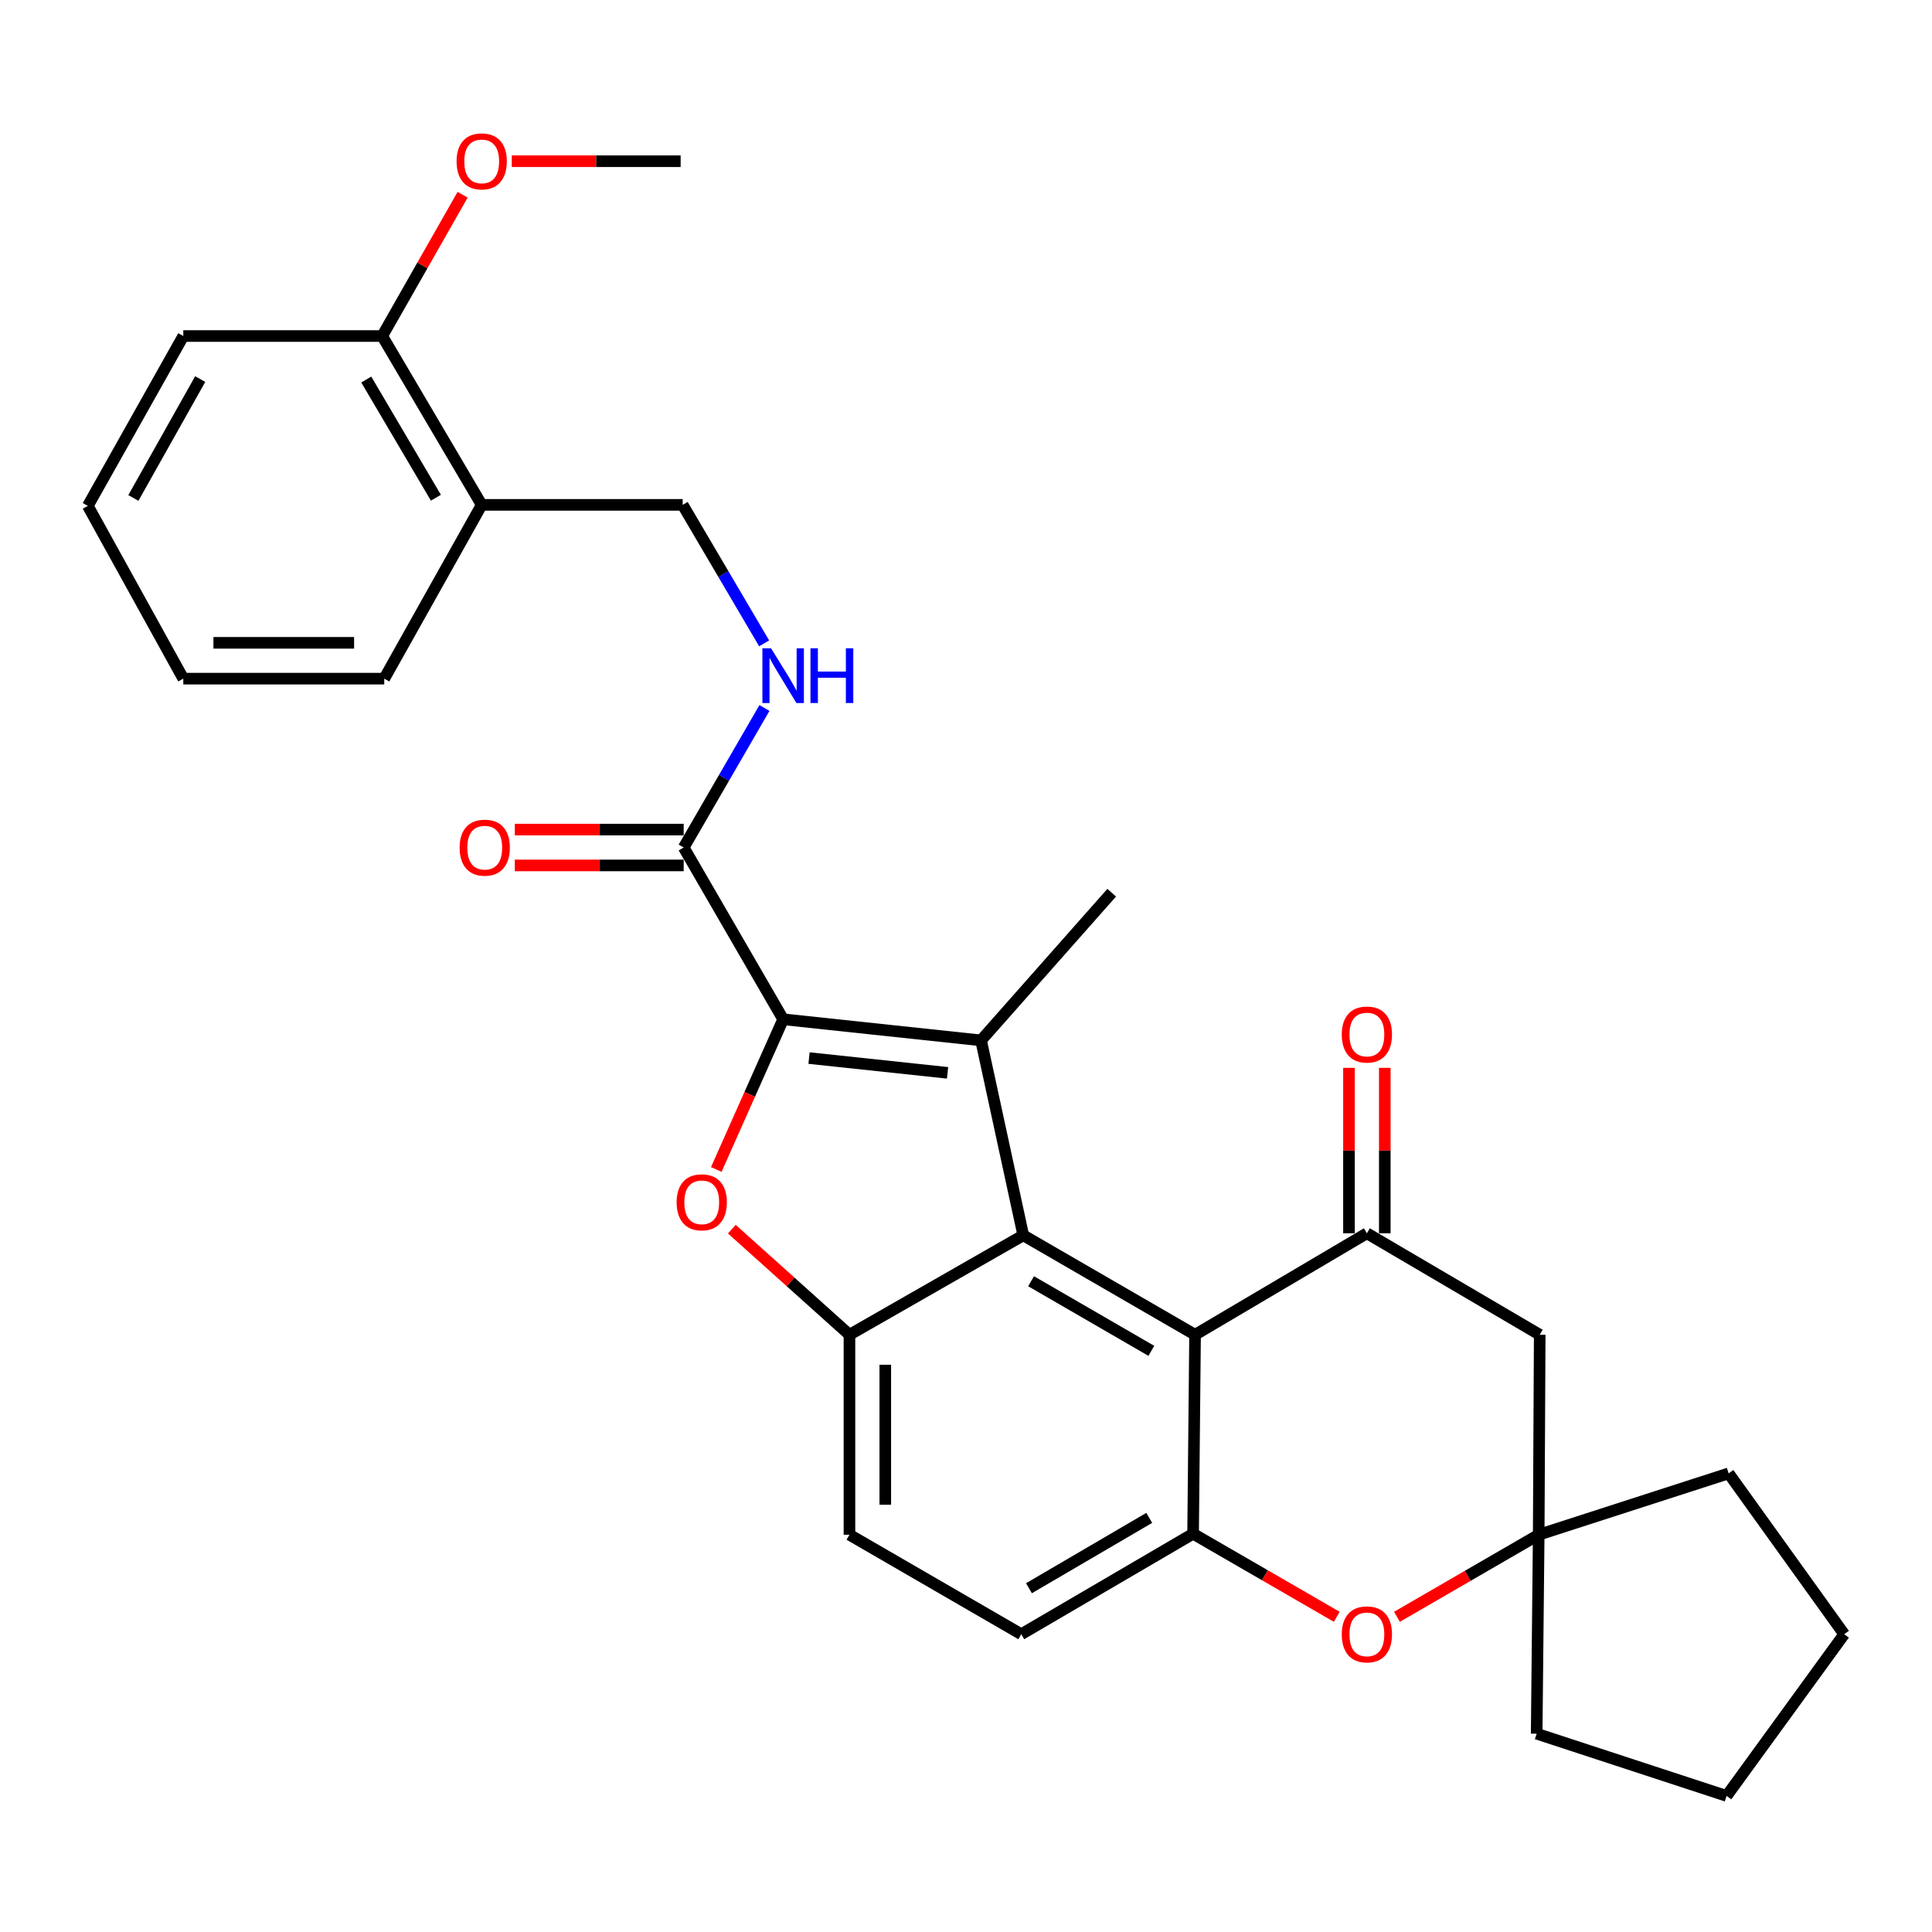 <?xml version='1.0' encoding='iso-8859-1'?>
<svg version='1.1' baseProfile='full'
              xmlns='http://www.w3.org/2000/svg'
                      xmlns:rdkit='http://www.rdkit.org/xml'
                      xmlns:xlink='http://www.w3.org/1999/xlink'
                  xml:space='preserve'
width='1000px' height='1000px' viewBox='0 0 1000 1000'>
<!-- END OF HEADER -->
<rect style='opacity:1.0;fill:#FFFFFF;stroke:none' width='1000' height='1000' x='0' y='0'> </rect>
<path class='bond-0' d='M 405.359,527.578 L 507.789,538.499' style='fill:none;fill-rule:evenodd;stroke:#000000;stroke-width:6px;stroke-linecap:butt;stroke-linejoin:miter;stroke-opacity:1' />
<path class='bond-0' d='M 418.758,547.657 L 490.458,555.301' style='fill:none;fill-rule:evenodd;stroke:#000000;stroke-width:6px;stroke-linecap:butt;stroke-linejoin:miter;stroke-opacity:1' />
<path class='bond-2' d='M 405.359,527.578 L 388.054,566.449' style='fill:none;fill-rule:evenodd;stroke:#000000;stroke-width:6px;stroke-linecap:butt;stroke-linejoin:miter;stroke-opacity:1' />
<path class='bond-2' d='M 388.054,566.449 L 370.749,605.319' style='fill:none;fill-rule:evenodd;stroke:#FF0000;stroke-width:6px;stroke-linecap:butt;stroke-linejoin:miter;stroke-opacity:1' />
<path class='bond-8' d='M 405.359,527.578 L 353.877,438.666' style='fill:none;fill-rule:evenodd;stroke:#000000;stroke-width:6px;stroke-linecap:butt;stroke-linejoin:miter;stroke-opacity:1' />
<path class='bond-1' d='M 507.789,538.499 L 529.641,639.394' style='fill:none;fill-rule:evenodd;stroke:#000000;stroke-width:6px;stroke-linecap:butt;stroke-linejoin:miter;stroke-opacity:1' />
<path class='bond-19' d='M 507.789,538.499 L 575.416,462.063' style='fill:none;fill-rule:evenodd;stroke:#000000;stroke-width:6px;stroke-linecap:butt;stroke-linejoin:miter;stroke-opacity:1' />
<path class='bond-3' d='M 529.641,639.394 L 618.564,690.866' style='fill:none;fill-rule:evenodd;stroke:#000000;stroke-width:6px;stroke-linecap:butt;stroke-linejoin:miter;stroke-opacity:1' />
<path class='bond-3' d='M 533.689,663.164 L 595.935,699.195' style='fill:none;fill-rule:evenodd;stroke:#000000;stroke-width:6px;stroke-linecap:butt;stroke-linejoin:miter;stroke-opacity:1' />
<path class='bond-30' d='M 529.641,639.394 L 439.678,690.866' style='fill:none;fill-rule:evenodd;stroke:#000000;stroke-width:6px;stroke-linecap:butt;stroke-linejoin:miter;stroke-opacity:1' />
<path class='bond-4' d='M 378.79,636.205 L 409.234,663.536' style='fill:none;fill-rule:evenodd;stroke:#FF0000;stroke-width:6px;stroke-linecap:butt;stroke-linejoin:miter;stroke-opacity:1' />
<path class='bond-4' d='M 409.234,663.536 L 439.678,690.866' style='fill:none;fill-rule:evenodd;stroke:#000000;stroke-width:6px;stroke-linecap:butt;stroke-linejoin:miter;stroke-opacity:1' />
<path class='bond-5' d='M 618.564,690.866 L 707.497,638.343' style='fill:none;fill-rule:evenodd;stroke:#000000;stroke-width:6px;stroke-linecap:butt;stroke-linejoin:miter;stroke-opacity:1' />
<path class='bond-6' d='M 618.564,690.866 L 617.544,793.862' style='fill:none;fill-rule:evenodd;stroke:#000000;stroke-width:6px;stroke-linecap:butt;stroke-linejoin:miter;stroke-opacity:1' />
<path class='bond-14' d='M 439.678,690.866 L 439.678,794.377' style='fill:none;fill-rule:evenodd;stroke:#000000;stroke-width:6px;stroke-linecap:butt;stroke-linejoin:miter;stroke-opacity:1' />
<path class='bond-14' d='M 458.222,706.393 L 458.222,778.851' style='fill:none;fill-rule:evenodd;stroke:#000000;stroke-width:6px;stroke-linecap:butt;stroke-linejoin:miter;stroke-opacity:1' />
<path class='bond-9' d='M 707.497,638.343 L 796.955,690.866' style='fill:none;fill-rule:evenodd;stroke:#000000;stroke-width:6px;stroke-linecap:butt;stroke-linejoin:miter;stroke-opacity:1' />
<path class='bond-13' d='M 716.769,638.343 L 716.769,595.532' style='fill:none;fill-rule:evenodd;stroke:#000000;stroke-width:6px;stroke-linecap:butt;stroke-linejoin:miter;stroke-opacity:1' />
<path class='bond-13' d='M 716.769,595.532 L 716.769,552.721' style='fill:none;fill-rule:evenodd;stroke:#FF0000;stroke-width:6px;stroke-linecap:butt;stroke-linejoin:miter;stroke-opacity:1' />
<path class='bond-13' d='M 698.224,638.343 L 698.224,595.532' style='fill:none;fill-rule:evenodd;stroke:#000000;stroke-width:6px;stroke-linecap:butt;stroke-linejoin:miter;stroke-opacity:1' />
<path class='bond-13' d='M 698.224,595.532 L 698.224,552.721' style='fill:none;fill-rule:evenodd;stroke:#FF0000;stroke-width:6px;stroke-linecap:butt;stroke-linejoin:miter;stroke-opacity:1' />
<path class='bond-7' d='M 617.544,793.862 L 654.721,815.357' style='fill:none;fill-rule:evenodd;stroke:#000000;stroke-width:6px;stroke-linecap:butt;stroke-linejoin:miter;stroke-opacity:1' />
<path class='bond-7' d='M 654.721,815.357 L 691.899,836.852' style='fill:none;fill-rule:evenodd;stroke:#FF0000;stroke-width:6px;stroke-linecap:butt;stroke-linejoin:miter;stroke-opacity:1' />
<path class='bond-31' d='M 617.544,793.862 L 528.611,845.87' style='fill:none;fill-rule:evenodd;stroke:#000000;stroke-width:6px;stroke-linecap:butt;stroke-linejoin:miter;stroke-opacity:1' />
<path class='bond-31' d='M 594.842,785.655 L 532.589,822.061' style='fill:none;fill-rule:evenodd;stroke:#000000;stroke-width:6px;stroke-linecap:butt;stroke-linejoin:miter;stroke-opacity:1' />
<path class='bond-10' d='M 723.066,836.856 L 759.748,815.616' style='fill:none;fill-rule:evenodd;stroke:#FF0000;stroke-width:6px;stroke-linecap:butt;stroke-linejoin:miter;stroke-opacity:1' />
<path class='bond-10' d='M 759.748,815.616 L 796.43,794.377' style='fill:none;fill-rule:evenodd;stroke:#000000;stroke-width:6px;stroke-linecap:butt;stroke-linejoin:miter;stroke-opacity:1' />
<path class='bond-11' d='M 353.877,438.666 L 374.776,402.559' style='fill:none;fill-rule:evenodd;stroke:#000000;stroke-width:6px;stroke-linecap:butt;stroke-linejoin:miter;stroke-opacity:1' />
<path class='bond-11' d='M 374.776,402.559 L 395.676,366.452' style='fill:none;fill-rule:evenodd;stroke:#0000FF;stroke-width:6px;stroke-linecap:butt;stroke-linejoin:miter;stroke-opacity:1' />
<path class='bond-17' d='M 353.877,429.393 L 310.176,429.393' style='fill:none;fill-rule:evenodd;stroke:#000000;stroke-width:6px;stroke-linecap:butt;stroke-linejoin:miter;stroke-opacity:1' />
<path class='bond-17' d='M 310.176,429.393 L 266.475,429.393' style='fill:none;fill-rule:evenodd;stroke:#FF0000;stroke-width:6px;stroke-linecap:butt;stroke-linejoin:miter;stroke-opacity:1' />
<path class='bond-17' d='M 353.877,447.938 L 310.176,447.938' style='fill:none;fill-rule:evenodd;stroke:#000000;stroke-width:6px;stroke-linecap:butt;stroke-linejoin:miter;stroke-opacity:1' />
<path class='bond-17' d='M 310.176,447.938 L 266.475,447.938' style='fill:none;fill-rule:evenodd;stroke:#FF0000;stroke-width:6px;stroke-linecap:butt;stroke-linejoin:miter;stroke-opacity:1' />
<path class='bond-32' d='M 796.955,690.866 L 796.43,794.377' style='fill:none;fill-rule:evenodd;stroke:#000000;stroke-width:6px;stroke-linecap:butt;stroke-linejoin:miter;stroke-opacity:1' />
<path class='bond-21' d='M 796.43,794.377 L 894.738,762.624' style='fill:none;fill-rule:evenodd;stroke:#000000;stroke-width:6px;stroke-linecap:butt;stroke-linejoin:miter;stroke-opacity:1' />
<path class='bond-22' d='M 796.43,794.377 L 795.379,897.353' style='fill:none;fill-rule:evenodd;stroke:#000000;stroke-width:6px;stroke-linecap:butt;stroke-linejoin:miter;stroke-opacity:1' />
<path class='bond-16' d='M 395.521,332.998 L 374.436,297.156' style='fill:none;fill-rule:evenodd;stroke:#0000FF;stroke-width:6px;stroke-linecap:butt;stroke-linejoin:miter;stroke-opacity:1' />
<path class='bond-16' d='M 374.436,297.156 L 353.351,261.315' style='fill:none;fill-rule:evenodd;stroke:#000000;stroke-width:6px;stroke-linecap:butt;stroke-linejoin:miter;stroke-opacity:1' />
<path class='bond-12' d='M 249.325,261.315 L 353.351,261.315' style='fill:none;fill-rule:evenodd;stroke:#000000;stroke-width:6px;stroke-linecap:butt;stroke-linejoin:miter;stroke-opacity:1' />
<path class='bond-18' d='M 249.325,261.315 L 197.832,173.927' style='fill:none;fill-rule:evenodd;stroke:#000000;stroke-width:6px;stroke-linecap:butt;stroke-linejoin:miter;stroke-opacity:1' />
<path class='bond-18' d='M 225.623,257.621 L 189.578,196.45' style='fill:none;fill-rule:evenodd;stroke:#000000;stroke-width:6px;stroke-linecap:butt;stroke-linejoin:miter;stroke-opacity:1' />
<path class='bond-23' d='M 249.325,261.315 L 198.883,351.268' style='fill:none;fill-rule:evenodd;stroke:#000000;stroke-width:6px;stroke-linecap:butt;stroke-linejoin:miter;stroke-opacity:1' />
<path class='bond-15' d='M 439.678,794.377 L 528.611,845.87' style='fill:none;fill-rule:evenodd;stroke:#000000;stroke-width:6px;stroke-linecap:butt;stroke-linejoin:miter;stroke-opacity:1' />
<path class='bond-20' d='M 197.832,173.927 L 218.637,137.369' style='fill:none;fill-rule:evenodd;stroke:#000000;stroke-width:6px;stroke-linecap:butt;stroke-linejoin:miter;stroke-opacity:1' />
<path class='bond-20' d='M 218.637,137.369 L 239.443,100.811' style='fill:none;fill-rule:evenodd;stroke:#FF0000;stroke-width:6px;stroke-linecap:butt;stroke-linejoin:miter;stroke-opacity:1' />
<path class='bond-24' d='M 197.832,173.927 L 94.877,173.927' style='fill:none;fill-rule:evenodd;stroke:#000000;stroke-width:6px;stroke-linecap:butt;stroke-linejoin:miter;stroke-opacity:1' />
<path class='bond-25' d='M 264.899,83.449 L 308.6,83.449' style='fill:none;fill-rule:evenodd;stroke:#FF0000;stroke-width:6px;stroke-linecap:butt;stroke-linejoin:miter;stroke-opacity:1' />
<path class='bond-25' d='M 308.6,83.449 L 352.3,83.449' style='fill:none;fill-rule:evenodd;stroke:#000000;stroke-width:6px;stroke-linecap:butt;stroke-linejoin:miter;stroke-opacity:1' />
<path class='bond-26' d='M 894.738,762.624 L 954.545,845.87' style='fill:none;fill-rule:evenodd;stroke:#000000;stroke-width:6px;stroke-linecap:butt;stroke-linejoin:miter;stroke-opacity:1' />
<path class='bond-27' d='M 795.379,897.353 L 893.687,929.569' style='fill:none;fill-rule:evenodd;stroke:#000000;stroke-width:6px;stroke-linecap:butt;stroke-linejoin:miter;stroke-opacity:1' />
<path class='bond-28' d='M 198.883,351.268 L 94.877,351.268' style='fill:none;fill-rule:evenodd;stroke:#000000;stroke-width:6px;stroke-linecap:butt;stroke-linejoin:miter;stroke-opacity:1' />
<path class='bond-28' d='M 183.282,332.723 L 110.478,332.723' style='fill:none;fill-rule:evenodd;stroke:#000000;stroke-width:6px;stroke-linecap:butt;stroke-linejoin:miter;stroke-opacity:1' />
<path class='bond-33' d='M 94.877,173.927 L 45.455,261.84' style='fill:none;fill-rule:evenodd;stroke:#000000;stroke-width:6px;stroke-linecap:butt;stroke-linejoin:miter;stroke-opacity:1' />
<path class='bond-33' d='M 103.629,196.202 L 69.033,257.741' style='fill:none;fill-rule:evenodd;stroke:#000000;stroke-width:6px;stroke-linecap:butt;stroke-linejoin:miter;stroke-opacity:1' />
<path class='bond-34' d='M 954.545,845.87 L 893.687,929.569' style='fill:none;fill-rule:evenodd;stroke:#000000;stroke-width:6px;stroke-linecap:butt;stroke-linejoin:miter;stroke-opacity:1' />
<path class='bond-29' d='M 94.877,351.268 L 45.455,261.84' style='fill:none;fill-rule:evenodd;stroke:#000000;stroke-width:6px;stroke-linecap:butt;stroke-linejoin:miter;stroke-opacity:1' />
<path  class='atom-3' d='M 350.221 622.309
Q 350.221 615.509, 353.581 611.709
Q 356.941 607.909, 363.221 607.909
Q 369.501 607.909, 372.861 611.709
Q 376.221 615.509, 376.221 622.309
Q 376.221 629.189, 372.821 633.109
Q 369.421 636.989, 363.221 636.989
Q 356.981 636.989, 353.581 633.109
Q 350.221 629.229, 350.221 622.309
M 363.221 633.789
Q 367.541 633.789, 369.861 630.909
Q 372.221 627.989, 372.221 622.309
Q 372.221 616.749, 369.861 613.949
Q 367.541 611.109, 363.221 611.109
Q 358.901 611.109, 356.541 613.909
Q 354.221 616.709, 354.221 622.309
Q 354.221 628.029, 356.541 630.909
Q 358.901 633.789, 363.221 633.789
' fill='#FF0000'/>
<path  class='atom-8' d='M 694.497 845.95
Q 694.497 839.15, 697.857 835.35
Q 701.217 831.55, 707.497 831.55
Q 713.777 831.55, 717.137 835.35
Q 720.497 839.15, 720.497 845.95
Q 720.497 852.83, 717.097 856.75
Q 713.697 860.63, 707.497 860.63
Q 701.257 860.63, 697.857 856.75
Q 694.497 852.87, 694.497 845.95
M 707.497 857.43
Q 711.817 857.43, 714.137 854.55
Q 716.497 851.63, 716.497 845.95
Q 716.497 840.39, 714.137 837.59
Q 711.817 834.75, 707.497 834.75
Q 703.177 834.75, 700.817 837.55
Q 698.497 840.35, 698.497 845.95
Q 698.497 851.67, 700.817 854.55
Q 703.177 857.43, 707.497 857.43
' fill='#FF0000'/>
<path  class='atom-12' d='M 399.099 335.562
L 408.379 350.562
Q 409.299 352.042, 410.779 354.722
Q 412.259 357.402, 412.339 357.562
L 412.339 335.562
L 416.099 335.562
L 416.099 363.882
L 412.219 363.882
L 402.259 347.482
Q 401.099 345.562, 399.859 343.362
Q 398.659 341.162, 398.299 340.482
L 398.299 363.882
L 394.619 363.882
L 394.619 335.562
L 399.099 335.562
' fill='#0000FF'/>
<path  class='atom-12' d='M 419.499 335.562
L 423.339 335.562
L 423.339 347.602
L 437.819 347.602
L 437.819 335.562
L 441.659 335.562
L 441.659 363.882
L 437.819 363.882
L 437.819 350.802
L 423.339 350.802
L 423.339 363.882
L 419.499 363.882
L 419.499 335.562
' fill='#0000FF'/>
<path  class='atom-14' d='M 694.497 535.468
Q 694.497 528.668, 697.857 524.868
Q 701.217 521.068, 707.497 521.068
Q 713.777 521.068, 717.137 524.868
Q 720.497 528.668, 720.497 535.468
Q 720.497 542.348, 717.097 546.268
Q 713.697 550.148, 707.497 550.148
Q 701.257 550.148, 697.857 546.268
Q 694.497 542.388, 694.497 535.468
M 707.497 546.948
Q 711.817 546.948, 714.137 544.068
Q 716.497 541.148, 716.497 535.468
Q 716.497 529.908, 714.137 527.108
Q 711.817 524.268, 707.497 524.268
Q 703.177 524.268, 700.817 527.068
Q 698.497 529.868, 698.497 535.468
Q 698.497 541.188, 700.817 544.068
Q 703.177 546.948, 707.497 546.948
' fill='#FF0000'/>
<path  class='atom-18' d='M 237.901 438.746
Q 237.901 431.946, 241.261 428.146
Q 244.621 424.346, 250.901 424.346
Q 257.181 424.346, 260.541 428.146
Q 263.901 431.946, 263.901 438.746
Q 263.901 445.626, 260.501 449.546
Q 257.101 453.426, 250.901 453.426
Q 244.661 453.426, 241.261 449.546
Q 237.901 445.666, 237.901 438.746
M 250.901 450.226
Q 255.221 450.226, 257.541 447.346
Q 259.901 444.426, 259.901 438.746
Q 259.901 433.186, 257.541 430.386
Q 255.221 427.546, 250.901 427.546
Q 246.581 427.546, 244.221 430.346
Q 241.901 433.146, 241.901 438.746
Q 241.901 444.466, 244.221 447.346
Q 246.581 450.226, 250.901 450.226
' fill='#FF0000'/>
<path  class='atom-21' d='M 236.325 83.529
Q 236.325 76.729, 239.685 72.929
Q 243.045 69.129, 249.325 69.129
Q 255.605 69.129, 258.965 72.929
Q 262.325 76.729, 262.325 83.529
Q 262.325 90.409, 258.925 94.329
Q 255.525 98.209, 249.325 98.209
Q 243.085 98.209, 239.685 94.329
Q 236.325 90.449, 236.325 83.529
M 249.325 95.009
Q 253.645 95.009, 255.965 92.129
Q 258.325 89.209, 258.325 83.529
Q 258.325 77.969, 255.965 75.169
Q 253.645 72.329, 249.325 72.329
Q 245.005 72.329, 242.645 75.129
Q 240.325 77.929, 240.325 83.529
Q 240.325 89.249, 242.645 92.129
Q 245.005 95.009, 249.325 95.009
' fill='#FF0000'/>
</svg>
